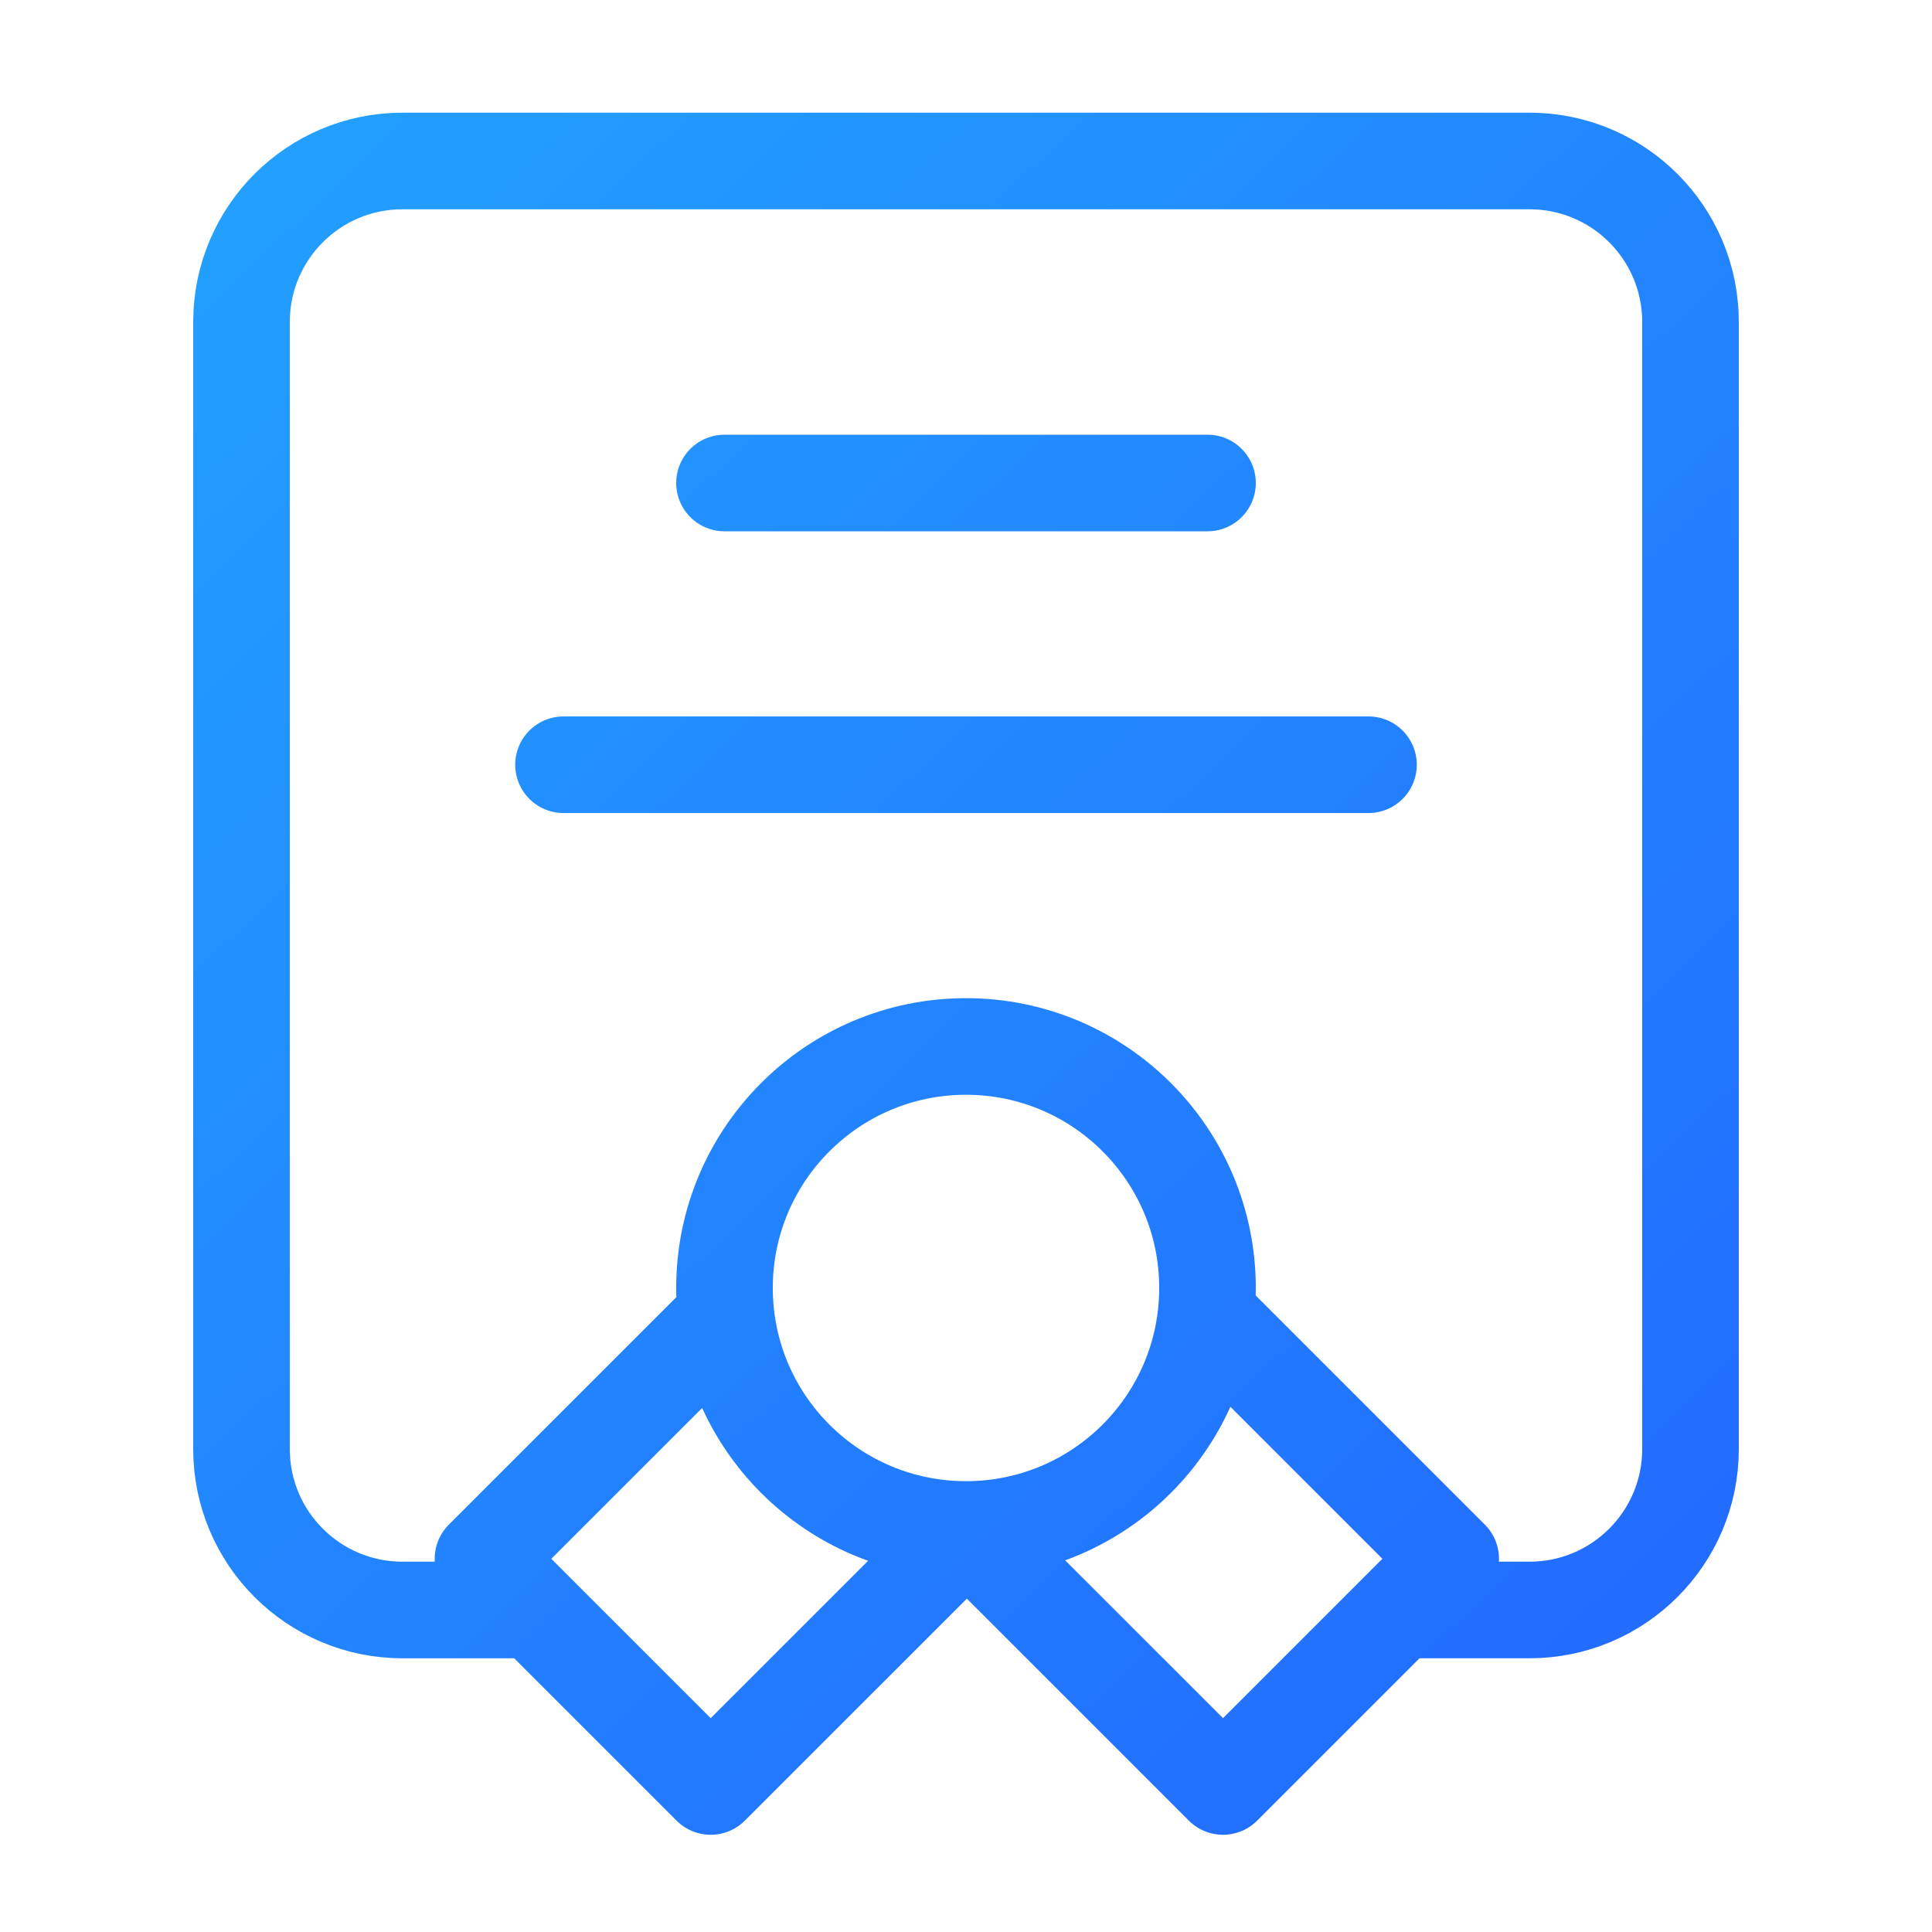 <svg width="40" height="40" viewBox="0 0 40 40" fill="none" xmlns="http://www.w3.org/2000/svg">
<path d="M10.833 33.333H8.333C6.492 33.333 5 31.841 5 30V6.666C5 4.825 6.492 3.333 8.333 3.333H31.667C33.508 3.333 35 4.825 35 6.666V30C35 31.841 33.508 33.333 31.667 33.333H29.167M20 31.666C22.761 31.666 25 29.428 25 26.666C25 23.905 22.761 21.666 20 21.666C17.239 21.666 15 23.905 15 26.666C15 29.428 17.239 31.666 20 31.666ZM20 31.666L20.036 31.666L14.714 36.987L10 32.273L15.033 27.241M20 31.666L25.321 36.987L30.035 32.273L25.003 27.241M15 10H25M11.667 15.833H28.333" stroke="url(#paint0_linear_5710_119)" stroke-width="2" stroke-linecap="round" stroke-linejoin="round"/>
<defs>
<linearGradient id="paint0_linear_5710_119" x1="35" y1="39.792" x2="0.971" y2="4.402" gradientUnits="userSpaceOnUse">
<stop stop-color="#2266FF"/>
<stop offset="1" stop-color="#22A2FF"/>
</linearGradient>
</defs>
</svg>
